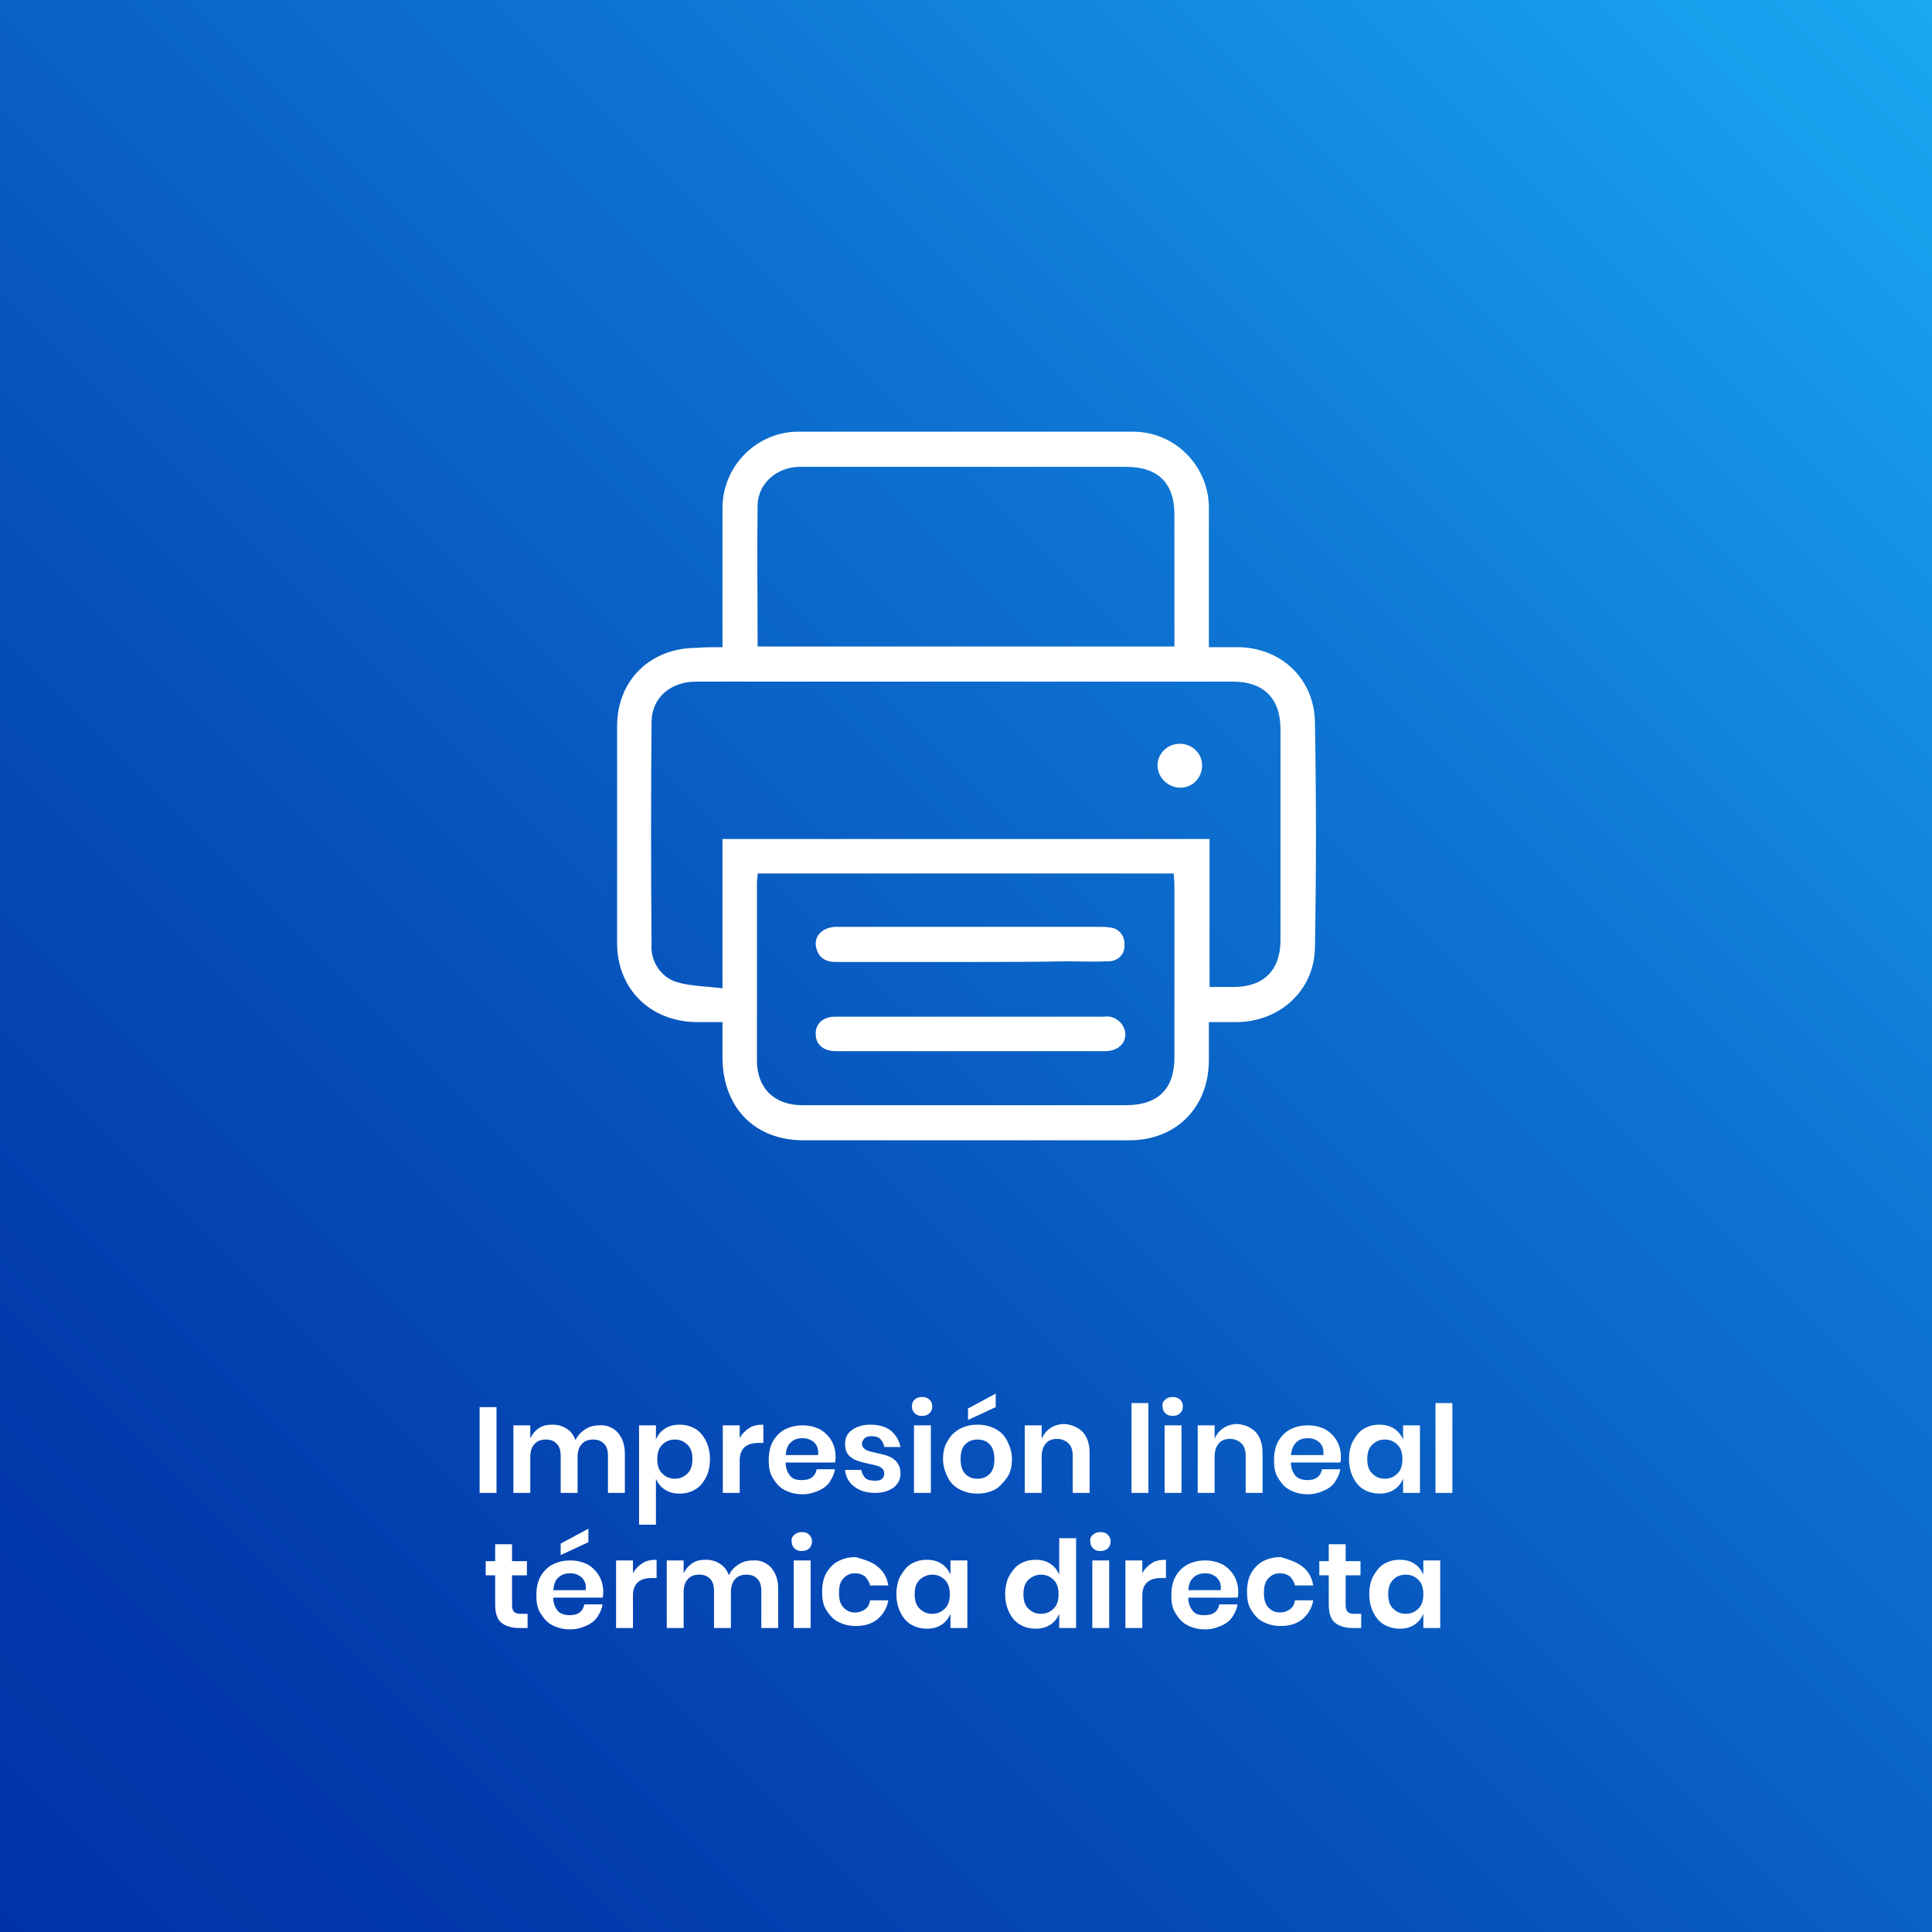 <?xml version="1.0" encoding="utf-8"?>
<!-- Generator: Adobe Illustrator 26.0.1, SVG Export Plug-In . SVG Version: 6.00 Build 0)  -->
<svg version="1.1" id="Capa_1" xmlns="http://www.w3.org/2000/svg" xmlns:xlink="http://www.w3.org/1999/xlink" x="0px" y="0px"
	 viewBox="0 0 286 286" style="enable-background:new 0 0 286 286;" xml:space="preserve">
<rect x="0" y="0" width="286" height="286" fill="#333333" stroke="none"/>
<style type="text/css">
	.st0{fill:url(#Rectángulo_222_00000149373282999700880520000006758806210473111943_);}
	.st1{enable-background:new    ;}
	.st2{fill:#FFFFFF;}
</style>
<g id="Grupo_3291" transform="translate(-118 -789)">
	<g id="Capa_2_00000001625024045153384320000005878459885912755338_" transform="translate(118 789)">
		<g id="Capa_1_00000129885366696482533660000016353780972356274592_">
			
				<linearGradient id="Rectángulo_222_00000160892290897273192050000018263696842810849717_" gradientUnits="userSpaceOnUse" x1="-3105.105" y1="3900.479" x2="-3104.105" y2="3901.479" gradientTransform="matrix(286 0 0 -286 888060 1115823)">
				<stop  offset="0" style="stop-color:#0032A7"/>
				<stop  offset="0.15" style="stop-color:#023AAC"/>
				<stop  offset="0.38" style="stop-color:#0651BB"/>
				<stop  offset="0.66" style="stop-color:#0E75D2"/>
				<stop  offset="0.99" style="stop-color:#19A8F2"/>
				<stop  offset="1" style="stop-color:#19A9F3"/>
			</linearGradient>
			
				<rect id="Rectángulo_222" y="0" style="fill:url(#Rectángulo_222_00000160892290897273192050000018263696842810849717_);" width="286" height="286"/>
		</g>
	</g>
	<g class="st1">
		<path class="st2" d="M191.5,997.3v12.7H189v-12.7H191.5z"/>
		<path class="st2" d="M209.4,1001c0.7,0.8,1.1,1.8,1.1,3.2v5.8h-2.5v-5.5c0-0.8-0.2-1.4-0.6-1.8s-0.9-0.6-1.6-0.6
			c-0.7,0-1.3,0.2-1.7,0.7c-0.4,0.4-0.6,1.1-0.6,1.9v5.3h-2.5v-5.5c0-0.8-0.2-1.4-0.6-1.8s-0.9-0.6-1.6-0.6c-0.7,0-1.3,0.2-1.7,0.7
			c-0.4,0.4-0.6,1.1-0.6,1.9v5.3h-2.5v-10h2.5v1.9c0.3-0.6,0.7-1.1,1.3-1.5c0.6-0.4,1.2-0.5,2-0.5c0.8,0,1.5,0.2,2.1,0.6
			c0.6,0.4,1,0.9,1.3,1.7c0.3-0.7,0.8-1.2,1.4-1.6c0.6-0.4,1.3-0.6,2.1-0.6C207.7,999.9,208.7,1000.3,209.4,1001z"/>
		<path class="st2" d="M220.9,1000.5c0.7,0.4,1.2,1,1.6,1.8s0.6,1.7,0.6,2.7c0,1-0.2,2-0.6,2.7c-0.4,0.8-0.9,1.4-1.6,1.8
			c-0.7,0.4-1.4,0.6-2.3,0.6s-1.6-0.2-2.2-0.6s-1-0.9-1.3-1.6v6.8h-2.5V1000h2.5v2.1c0.3-0.7,0.7-1.2,1.3-1.6s1.3-0.6,2.2-0.6
			S220.2,1000.1,220.9,1000.5z M216,1002.9c-0.5,0.5-0.7,1.2-0.7,2.1c0,0.9,0.2,1.6,0.7,2.1s1.1,0.8,1.9,0.8c0.8,0,1.4-0.3,1.9-0.8
			c0.5-0.5,0.7-1.2,0.7-2.1c0-0.9-0.2-1.6-0.7-2.1c-0.5-0.5-1.1-0.8-1.9-0.8C217.1,1002.1,216.5,1002.4,216,1002.9z"/>
		<path class="st2" d="M228.9,1000.4c0.6-0.4,1.3-0.5,2.1-0.5v2.7h-0.7c-1.9,0-2.8,0.9-2.8,2.6v4.8h-2.5v-10h2.5v1.9
			C227.8,1001.3,228.3,1000.8,228.9,1000.4z"/>
		<path class="st2" d="M241.6,1005.5h-7.3c0,0.9,0.3,1.5,0.7,2s1,0.6,1.7,0.6c0.6,0,1.1-0.1,1.5-0.4c0.4-0.3,0.6-0.7,0.7-1.2h2.7
			c-0.1,0.7-0.4,1.3-0.8,1.9c-0.4,0.6-1,1-1.7,1.3s-1.4,0.5-2.3,0.5c-1,0-1.8-0.2-2.6-0.6s-1.3-1-1.8-1.8s-0.6-1.7-0.6-2.7
			c0-1,0.2-2,0.6-2.7s1-1.4,1.8-1.8c0.8-0.4,1.6-0.6,2.6-0.6c1,0,1.8,0.2,2.6,0.6c0.7,0.4,1.3,1,1.7,1.7c0.4,0.7,0.6,1.5,0.6,2.4
			C241.7,1004.9,241.7,1005.2,241.6,1005.5z M238.5,1002.5c-0.5-0.4-1-0.6-1.7-0.6c-0.7,0-1.3,0.2-1.7,0.6c-0.5,0.4-0.7,1-0.8,1.9
			h4.8C239.2,1003.6,239,1003,238.5,1002.5z"/>
		<path class="st2" d="M249.9,1000.8c0.7,0.6,1.2,1.4,1.4,2.4h-2.4c-0.1-0.5-0.3-0.9-0.6-1.2c-0.3-0.3-0.8-0.4-1.3-0.4
			c-0.4,0-0.8,0.1-1,0.3c-0.2,0.2-0.4,0.5-0.4,0.8c0,0.3,0.1,0.5,0.3,0.7c0.2,0.2,0.4,0.3,0.7,0.4s0.7,0.2,1.2,0.3
			c0.8,0.2,1.4,0.3,1.8,0.5c0.5,0.2,0.9,0.5,1.2,0.9c0.3,0.4,0.5,0.9,0.5,1.6c0,0.9-0.3,1.5-1,2.1c-0.7,0.5-1.6,0.8-2.7,0.8
			c-1.3,0-2.3-0.3-3.1-0.9c-0.8-0.6-1.3-1.4-1.4-2.5h2.4c0.1,0.5,0.3,0.9,0.6,1.2s0.9,0.4,1.5,0.4c0.4,0,0.8-0.1,1-0.3
			c0.2-0.2,0.3-0.5,0.3-0.8c0-0.3-0.1-0.5-0.3-0.7c-0.2-0.2-0.4-0.3-0.7-0.4c-0.3-0.1-0.7-0.2-1.3-0.3c-0.7-0.2-1.3-0.3-1.8-0.5
			s-0.9-0.5-1.2-0.8c-0.3-0.4-0.5-0.9-0.5-1.6c0-0.9,0.3-1.6,1-2.1c0.7-0.5,1.6-0.8,2.7-0.8C248.2,999.9,249.1,1000.2,249.9,1000.8z
			"/>
		<path class="st2" d="M253.4,996.2c0.3-0.3,0.7-0.4,1.1-0.4c0.5,0,0.8,0.1,1.1,0.4s0.4,0.6,0.4,1c0,0.4-0.1,0.7-0.4,1
			c-0.3,0.3-0.7,0.4-1.1,0.4c-0.5,0-0.8-0.1-1.1-0.4c-0.3-0.3-0.4-0.6-0.4-1C253,996.8,253.1,996.4,253.4,996.2z M255.8,1000v10
			h-2.5v-10H255.8z"/>
		<path class="st2" d="M265.3,1000.5c0.8,0.4,1.4,1,1.8,1.8s0.7,1.7,0.7,2.7c0,1-0.2,2-0.7,2.7s-1.1,1.4-1.8,1.8
			c-0.8,0.4-1.6,0.6-2.6,0.6c-1,0-1.8-0.2-2.6-0.6c-0.8-0.4-1.4-1-1.8-1.8c-0.4-0.8-0.7-1.7-0.7-2.7c0-1,0.2-2,0.7-2.7
			c0.4-0.8,1.1-1.4,1.8-1.8c0.8-0.4,1.6-0.6,2.6-0.6C263.7,999.9,264.5,1000.1,265.3,1000.5z M260.9,1002.8
			c-0.5,0.5-0.7,1.2-0.7,2.2c0,0.9,0.2,1.7,0.7,2.2s1.1,0.7,1.8,0.7s1.3-0.2,1.8-0.7c0.5-0.5,0.7-1.2,0.7-2.2c0-0.9-0.2-1.7-0.7-2.2
			c-0.5-0.5-1.1-0.7-1.8-0.7S261.4,1002.3,260.9,1002.8z M265.4,997.3l-4.1,1.9v-1.7l4.1-2.2V997.3z"/>
		<path class="st2" d="M278.3,1001c0.7,0.8,1,1.8,1,3.2v5.8h-2.5v-5.5c0-0.8-0.2-1.4-0.6-1.8c-0.4-0.4-1-0.7-1.7-0.7
			c-0.7,0-1.3,0.2-1.7,0.7c-0.4,0.5-0.6,1.1-0.6,2v5.3h-2.5v-10h2.5v2c0.3-0.7,0.7-1.2,1.3-1.6c0.6-0.4,1.3-0.6,2.1-0.6
			C276.7,999.9,277.6,1000.3,278.3,1001z"/>
		<path class="st2" d="M288,996.7v13.3h-2.5v-13.3H288z"/>
		<path class="st2" d="M290.5,996.2c0.3-0.3,0.7-0.4,1.1-0.4s0.8,0.1,1.1,0.4s0.4,0.6,0.4,1c0,0.4-0.1,0.7-0.4,1
			c-0.3,0.3-0.7,0.4-1.1,0.4s-0.8-0.1-1.1-0.4c-0.3-0.3-0.4-0.6-0.4-1C290,996.8,290.2,996.4,290.5,996.2z M292.9,1000v10h-2.5v-10
			H292.9z"/>
		<path class="st2" d="M303.9,1001c0.7,0.8,1,1.8,1,3.2v5.8h-2.5v-5.5c0-0.8-0.2-1.4-0.6-1.8c-0.4-0.4-1-0.7-1.7-0.7
			c-0.7,0-1.3,0.2-1.7,0.7c-0.4,0.5-0.6,1.1-0.6,2v5.3h-2.5v-10h2.5v2c0.3-0.7,0.7-1.2,1.3-1.6c0.6-0.4,1.3-0.6,2.1-0.6
			C302.3,999.9,303.2,1000.3,303.9,1001z"/>
		<path class="st2" d="M316.4,1005.5h-7.3c0,0.9,0.3,1.5,0.7,2c0.4,0.4,1,0.6,1.7,0.6c0.6,0,1.1-0.1,1.5-0.4
			c0.4-0.3,0.6-0.7,0.7-1.2h2.7c-0.1,0.7-0.4,1.3-0.8,1.9c-0.4,0.6-1,1-1.7,1.3c-0.7,0.3-1.4,0.5-2.3,0.5c-1,0-1.8-0.2-2.6-0.6
			s-1.3-1-1.8-1.8s-0.6-1.7-0.6-2.7c0-1,0.2-2,0.6-2.7s1-1.4,1.8-1.8c0.8-0.4,1.6-0.6,2.6-0.6c1,0,1.8,0.2,2.6,0.6
			c0.7,0.4,1.3,1,1.7,1.7c0.4,0.7,0.6,1.5,0.6,2.4C316.5,1004.9,316.5,1005.2,316.4,1005.5z M313.3,1002.5c-0.5-0.4-1-0.6-1.7-0.6
			c-0.7,0-1.3,0.2-1.7,0.6s-0.7,1-0.8,1.9h4.8C314,1003.6,313.8,1003,313.3,1002.5z"/>
		<path class="st2" d="M324.4,1000.5c0.6,0.4,1,0.9,1.3,1.6v-2.1h2.5v10h-2.5v-2.1c-0.3,0.7-0.7,1.2-1.3,1.6
			c-0.6,0.4-1.3,0.6-2.2,0.6c-0.8,0-1.6-0.2-2.3-0.6c-0.7-0.4-1.2-1-1.6-1.8c-0.4-0.8-0.6-1.7-0.6-2.7c0-1,0.2-2,0.6-2.7
			s0.9-1.4,1.6-1.8c0.7-0.4,1.4-0.6,2.3-0.6C323,999.9,323.8,1000.1,324.4,1000.5z M321.1,1002.9c-0.5,0.5-0.7,1.2-0.7,2.1
			c0,0.9,0.2,1.6,0.7,2.1c0.5,0.5,1.1,0.8,1.9,0.8c0.8,0,1.4-0.3,1.9-0.8s0.7-1.2,0.7-2.1c0-0.9-0.2-1.6-0.7-2.1
			c-0.5-0.5-1.1-0.8-1.9-0.8C322.2,1002.1,321.6,1002.4,321.1,1002.9z"/>
		<path class="st2" d="M333,996.7v13.3h-2.5v-13.3H333z"/>
	</g>
	<g class="st1">
		<path class="st2" d="M196.1,1027.8v2.2h-1.3c-1.1,0-2-0.3-2.6-0.8c-0.6-0.5-0.9-1.4-0.9-2.7v-4.3h-1.4v-2.1h1.4v-2.5h2.5v2.5h2.2
			v2.1h-2.2v4.4c0,0.5,0.1,0.8,0.3,1c0.2,0.2,0.5,0.3,1,0.3H196.1z"/>
		<path class="st2" d="M207.2,1025.5h-7.3c0,0.9,0.3,1.5,0.7,2c0.4,0.4,1,0.6,1.7,0.6c0.6,0,1.1-0.1,1.5-0.4
			c0.4-0.3,0.6-0.7,0.7-1.2h2.7c-0.1,0.7-0.4,1.3-0.8,1.9c-0.4,0.6-1,1-1.7,1.3c-0.7,0.3-1.4,0.5-2.3,0.5c-1,0-1.8-0.2-2.6-0.6
			s-1.3-1-1.8-1.8s-0.6-1.7-0.6-2.7c0-1,0.2-2,0.6-2.7s1-1.4,1.8-1.8c0.8-0.4,1.6-0.6,2.6-0.6c1,0,1.8,0.2,2.6,0.6
			c0.7,0.4,1.3,1,1.7,1.7c0.4,0.7,0.6,1.5,0.6,2.4C207.3,1024.9,207.3,1025.2,207.2,1025.5z M204.1,1022.5c-0.5-0.4-1-0.6-1.7-0.6
			c-0.7,0-1.3,0.2-1.7,0.6c-0.5,0.4-0.7,1-0.8,1.9h4.8C204.8,1023.6,204.6,1023,204.1,1022.5z M205.1,1017.3l-4.1,1.9v-1.7l4.1-2.2
			V1017.3z"/>
		<path class="st2" d="M213.1,1020.4c0.6-0.4,1.3-0.5,2.1-0.5v2.7h-0.7c-1.9,0-2.8,0.9-2.8,2.6v4.8h-2.5v-10h2.5v1.9
			C212,1021.3,212.5,1020.8,213.1,1020.4z"/>
		<path class="st2" d="M232.1,1021c0.7,0.8,1.1,1.8,1.1,3.2v5.8h-2.5v-5.5c0-0.8-0.2-1.4-0.6-1.8c-0.4-0.4-0.9-0.6-1.6-0.6
			c-0.7,0-1.3,0.2-1.7,0.7c-0.4,0.4-0.6,1.1-0.6,1.9v5.3h-2.5v-5.5c0-0.8-0.2-1.4-0.6-1.8c-0.4-0.4-0.9-0.6-1.6-0.6
			c-0.7,0-1.3,0.2-1.7,0.7c-0.4,0.4-0.6,1.1-0.6,1.9v5.3h-2.5v-10h2.5v1.9c0.3-0.6,0.7-1.1,1.3-1.5s1.2-0.5,2-0.5
			c0.8,0,1.5,0.2,2.1,0.6c0.6,0.4,1,0.9,1.3,1.7c0.3-0.7,0.8-1.2,1.4-1.6c0.6-0.4,1.3-0.6,2.1-0.6
			C230.5,1019.9,231.4,1020.3,232.1,1021z"/>
		<path class="st2" d="M235.6,1016.2c0.3-0.3,0.7-0.4,1.1-0.4c0.5,0,0.8,0.1,1.1,0.4s0.4,0.6,0.4,1c0,0.4-0.1,0.7-0.4,1
			c-0.3,0.3-0.7,0.4-1.1,0.4c-0.5,0-0.8-0.1-1.1-0.4c-0.3-0.3-0.4-0.6-0.4-1C235.1,1016.8,235.3,1016.4,235.6,1016.2z M238,1020v10
			h-2.5v-10H238z"/>
		<path class="st2" d="M247.9,1020.9c0.9,0.7,1.4,1.6,1.6,2.8h-2.7c-0.1-0.5-0.4-0.9-0.7-1.3c-0.4-0.3-0.9-0.5-1.5-0.5
			c-0.7,0-1.2,0.2-1.7,0.7s-0.7,1.2-0.7,2.2c0,1,0.2,1.7,0.7,2.2s1,0.7,1.7,0.7c0.6,0,1.1-0.2,1.5-0.5c0.4-0.3,0.6-0.7,0.7-1.3h2.7
			c-0.2,1.2-0.8,2.1-1.6,2.8c-0.9,0.7-1.9,1-3.2,1c-1,0-1.8-0.2-2.6-0.6s-1.3-1-1.8-1.8s-0.6-1.7-0.6-2.7c0-1,0.2-2,0.6-2.7
			s1-1.4,1.8-1.8c0.8-0.4,1.6-0.6,2.6-0.6C246,1019.9,247.1,1020.2,247.9,1020.9z"/>
		<path class="st2" d="M257.4,1020.5c0.6,0.4,1,0.9,1.3,1.6v-2.1h2.5v10h-2.5v-2.1c-0.3,0.7-0.7,1.2-1.3,1.6s-1.3,0.6-2.2,0.6
			c-0.8,0-1.6-0.2-2.3-0.6c-0.7-0.4-1.2-1-1.6-1.8c-0.4-0.8-0.6-1.7-0.6-2.7c0-1,0.2-2,0.6-2.7s0.9-1.4,1.6-1.8
			c0.7-0.4,1.4-0.6,2.3-0.6C256.1,1019.9,256.8,1020.1,257.4,1020.5z M254.1,1022.9c-0.5,0.5-0.7,1.2-0.7,2.1c0,0.9,0.2,1.6,0.7,2.1
			c0.5,0.5,1.1,0.8,1.9,0.8c0.8,0,1.4-0.3,1.9-0.8c0.5-0.5,0.7-1.2,0.7-2.1c0-0.9-0.2-1.6-0.7-2.1c-0.5-0.5-1.1-0.8-1.9-0.8
			C255.3,1022.1,254.6,1022.4,254.1,1022.9z"/>
		<path class="st2" d="M273.5,1020.5c0.6,0.4,1,0.9,1.3,1.6v-5.4h2.5v13.3h-2.5v-2.1c-0.3,0.7-0.7,1.2-1.3,1.6
			c-0.6,0.4-1.3,0.6-2.2,0.6s-1.6-0.2-2.3-0.6c-0.7-0.4-1.2-1-1.6-1.8c-0.4-0.8-0.6-1.7-0.6-2.7c0-1,0.2-2,0.6-2.7s0.9-1.4,1.6-1.8
			c0.7-0.4,1.4-0.6,2.3-0.6S272.9,1020.1,273.5,1020.5z M270.2,1022.9c-0.5,0.5-0.7,1.2-0.7,2.1c0,0.9,0.2,1.6,0.7,2.1
			c0.5,0.5,1.1,0.8,1.9,0.8c0.8,0,1.4-0.3,1.9-0.8s0.7-1.2,0.7-2.1c0-0.9-0.2-1.6-0.7-2.1c-0.5-0.5-1.1-0.8-1.9-0.8
			C271.4,1022.1,270.7,1022.4,270.2,1022.9z"/>
		<path class="st2" d="M279.8,1016.2c0.3-0.3,0.7-0.4,1.1-0.4c0.5,0,0.8,0.1,1.1,0.4c0.3,0.3,0.4,0.6,0.4,1c0,0.4-0.1,0.7-0.4,1
			c-0.3,0.3-0.7,0.4-1.1,0.4c-0.5,0-0.8-0.1-1.1-0.4c-0.3-0.3-0.4-0.6-0.4-1C279.3,1016.8,279.5,1016.4,279.8,1016.2z M282.2,1020
			v10h-2.5v-10H282.2z"/>
		<path class="st2" d="M288.5,1020.4c0.6-0.4,1.3-0.5,2.1-0.5v2.7h-0.7c-1.9,0-2.8,0.9-2.8,2.6v4.8h-2.5v-10h2.5v1.9
			C287.4,1021.3,287.9,1020.8,288.5,1020.4z"/>
		<path class="st2" d="M301.2,1025.5h-7.3c0,0.9,0.3,1.5,0.7,2s1,0.6,1.7,0.6c0.6,0,1.1-0.1,1.5-0.4c0.4-0.3,0.6-0.7,0.7-1.2h2.7
			c-0.1,0.7-0.4,1.3-0.8,1.9c-0.4,0.6-1,1-1.7,1.3c-0.7,0.3-1.4,0.5-2.3,0.5c-1,0-1.8-0.2-2.6-0.6s-1.3-1-1.8-1.8s-0.6-1.7-0.6-2.7
			c0-1,0.2-2,0.6-2.7s1-1.4,1.8-1.8c0.8-0.4,1.6-0.6,2.6-0.6c1,0,1.8,0.2,2.6,0.6c0.7,0.4,1.3,1,1.7,1.7c0.4,0.7,0.6,1.5,0.6,2.4
			C301.3,1024.9,301.3,1025.2,301.2,1025.5z M298.1,1022.5c-0.5-0.4-1-0.6-1.7-0.6c-0.7,0-1.3,0.2-1.7,0.6c-0.5,0.4-0.7,1-0.8,1.9
			h4.8C298.8,1023.6,298.6,1023,298.1,1022.5z"/>
		<path class="st2" d="M310.8,1020.9c0.9,0.7,1.4,1.6,1.6,2.8h-2.7c-0.1-0.5-0.4-0.9-0.7-1.3c-0.4-0.3-0.9-0.5-1.5-0.5
			c-0.7,0-1.2,0.2-1.7,0.7s-0.7,1.2-0.7,2.2c0,1,0.2,1.7,0.7,2.2s1,0.7,1.7,0.7c0.6,0,1.1-0.2,1.5-0.5c0.4-0.3,0.6-0.7,0.7-1.3h2.7
			c-0.2,1.2-0.8,2.1-1.6,2.8c-0.9,0.7-1.9,1-3.2,1c-1,0-1.8-0.2-2.6-0.6s-1.3-1-1.8-1.8s-0.6-1.7-0.6-2.7c0-1,0.2-2,0.6-2.7
			s1-1.4,1.8-1.8c0.8-0.4,1.6-0.6,2.6-0.6C308.9,1019.9,309.9,1020.2,310.8,1020.9z"/>
		<path class="st2" d="M319.5,1027.8v2.2h-1.3c-1.1,0-2-0.3-2.6-0.8c-0.6-0.5-0.9-1.4-0.9-2.7v-4.3h-1.4v-2.1h1.4v-2.5h2.5v2.5h2.2
			v2.1h-2.2v4.4c0,0.5,0.1,0.8,0.3,1c0.2,0.2,0.5,0.3,1,0.3H319.5z"/>
		<path class="st2" d="M327.4,1020.5c0.6,0.4,1,0.9,1.3,1.6v-2.1h2.5v10h-2.5v-2.1c-0.3,0.7-0.7,1.2-1.3,1.6s-1.3,0.6-2.2,0.6
			c-0.8,0-1.6-0.2-2.3-0.6c-0.7-0.4-1.2-1-1.6-1.8c-0.4-0.8-0.6-1.7-0.6-2.7c0-1,0.2-2,0.6-2.7s0.9-1.4,1.6-1.8
			c0.7-0.4,1.4-0.6,2.3-0.6C326.1,1019.9,326.8,1020.1,327.4,1020.5z M324.2,1022.9c-0.5,0.5-0.7,1.2-0.7,2.1c0,0.9,0.2,1.6,0.7,2.1
			c0.5,0.5,1.1,0.8,1.9,0.8c0.8,0,1.4-0.3,1.9-0.8c0.5-0.5,0.7-1.2,0.7-2.1c0-0.9-0.2-1.6-0.7-2.1c-0.5-0.5-1.1-0.8-1.9-0.8
			C325.3,1022.1,324.6,1022.4,324.2,1022.9z"/>
	</g>
	<g id="Grupo_233" transform="translate(1437.953 5210.604)">
		<path id="Trazado_463" class="st2" d="M-1213-4325.8v-2c0-6.1,0-12.3,0-18.4c-0.1-6.2,4.8-11.3,10.9-11.5c0.2,0,0.3,0,0.5,0
			c16.4,0,32.8,0,49.2,0c6.2-0.1,11.3,4.9,11.4,11.1c0,0.2,0,0.3,0,0.5c0,6.1,0,12.3,0,18.4v1.9c1.5,0,2.8,0,4.2,0
			c6.4,0,11.4,4.6,11.5,11.1c0.2,11.1,0.2,22.3,0,33.4c-0.1,6.2-5,10.8-11.3,11c-1.4,0-2.8,0-4.4,0c0,1.9,0,3.8,0,5.6
			c0,7-4.8,11.9-11.8,11.9c-16.1,0-32.2,0-48.2,0c-7.2,0-11.9-4.8-12-12.1c0-1.7,0-3.4,0-5.4c-1.4,0-2.7,0-3.9,0
			c-6.8-0.1-11.7-4.9-11.7-11.7c0-10.7,0-21.4,0-32.1c0-6.8,4.9-11.6,11.8-11.6C-1215.7-4325.8-1214.5-4325.8-1213-4325.8z
			 M-1213-4297.4h72.1v21.9c1.3,0,2.4,0,3.6,0c4.4,0,6.9-2.5,6.9-6.9c0-10.4,0-20.9,0-31.3c0-4.5-2.5-7-7-7c-10.3,0-20.5,0-30.8,0
			c-16.2,0-32.5,0-48.7,0c-3.8,0-6.6,2.4-6.6,6c-0.1,11-0.1,21.9,0,32.9c-0.2,2.5,1.4,4.9,3.8,5.6c2.1,0.6,4.4,0.6,6.7,0.9
			L-1213-4297.4z M-1207.8-4292.3c0,0.6-0.1,1-0.1,1.4c0,8.8,0,17.5,0,26.3c0,4.1,2.6,6.6,6.7,6.6c16,0,31.9,0,47.9,0
			c4.8,0,7.2-2.4,7.2-7.1c0-8.5,0-17,0-25.5c0-0.6-0.1-1.1-0.1-1.7L-1207.8-4292.3z M-1207.8-4325.9h61.7c0-6.6,0-13.1,0-19.5
			c0-4.7-2.4-7.1-7.2-7.1c-9.4,0-18.8,0-28.2,0c-6.7,0-13.3,0-20,0c-3.4,0-6.2,2.4-6.3,5.6
			C-1207.9-4339.9-1207.8-4333-1207.8-4325.9L-1207.8-4325.9z"/>
		<path id="Trazado_464" class="st2" d="M-1142-4308.3c0,1.8-1.4,3.3-3.2,3.3c-1.8,0-3.3-1.4-3.4-3.2c0,0,0-0.1,0-0.1
			c0-1.8,1.5-3.2,3.3-3.2C-1143.5-4311.5-1142-4310.1-1142-4308.3z"/>
		<path id="Trazado_465" class="st2" d="M-1176.4-4279.2c-6.6,0-13.2,0-19.8,0c-1.4,0-2.5-0.5-2.9-2c-0.5-1.7,0.8-3.1,2.8-3.2
			c4.1,0,8.2,0,12.2,0c9,0,17.9,0,26.9,0c0.5,0,1.1,0,1.6,0.1c1.3,0.1,2.2,1.3,2.1,2.6c0,0,0,0,0,0c0.1,1.3-0.9,2.3-2.2,2.4
			c-0.1,0-0.1,0-0.2,0c-2.1,0.1-4.2,0-6.3,0C-1166.8-4279.2-1171.6-4279.2-1176.4-4279.2z"/>
		<path id="Trazado_466" class="st2" d="M-1176.4-4266c-6.6,0-13.2,0-19.8,0c-2,0-3.1-1.1-3-2.8c0.1-1.4,1.2-2.3,2.9-2.3
			c5.9,0,11.7,0,17.6,0c7.4,0,14.8,0,22.2,0c1.2-0.2,2.4,0.5,2.9,1.6c0.8,1.8-0.5,3.5-2.7,3.5c-4.1,0-8.2,0-12.3,0L-1176.4-4266
			L-1176.4-4266z"/>
	</g>
</g>
</svg>

